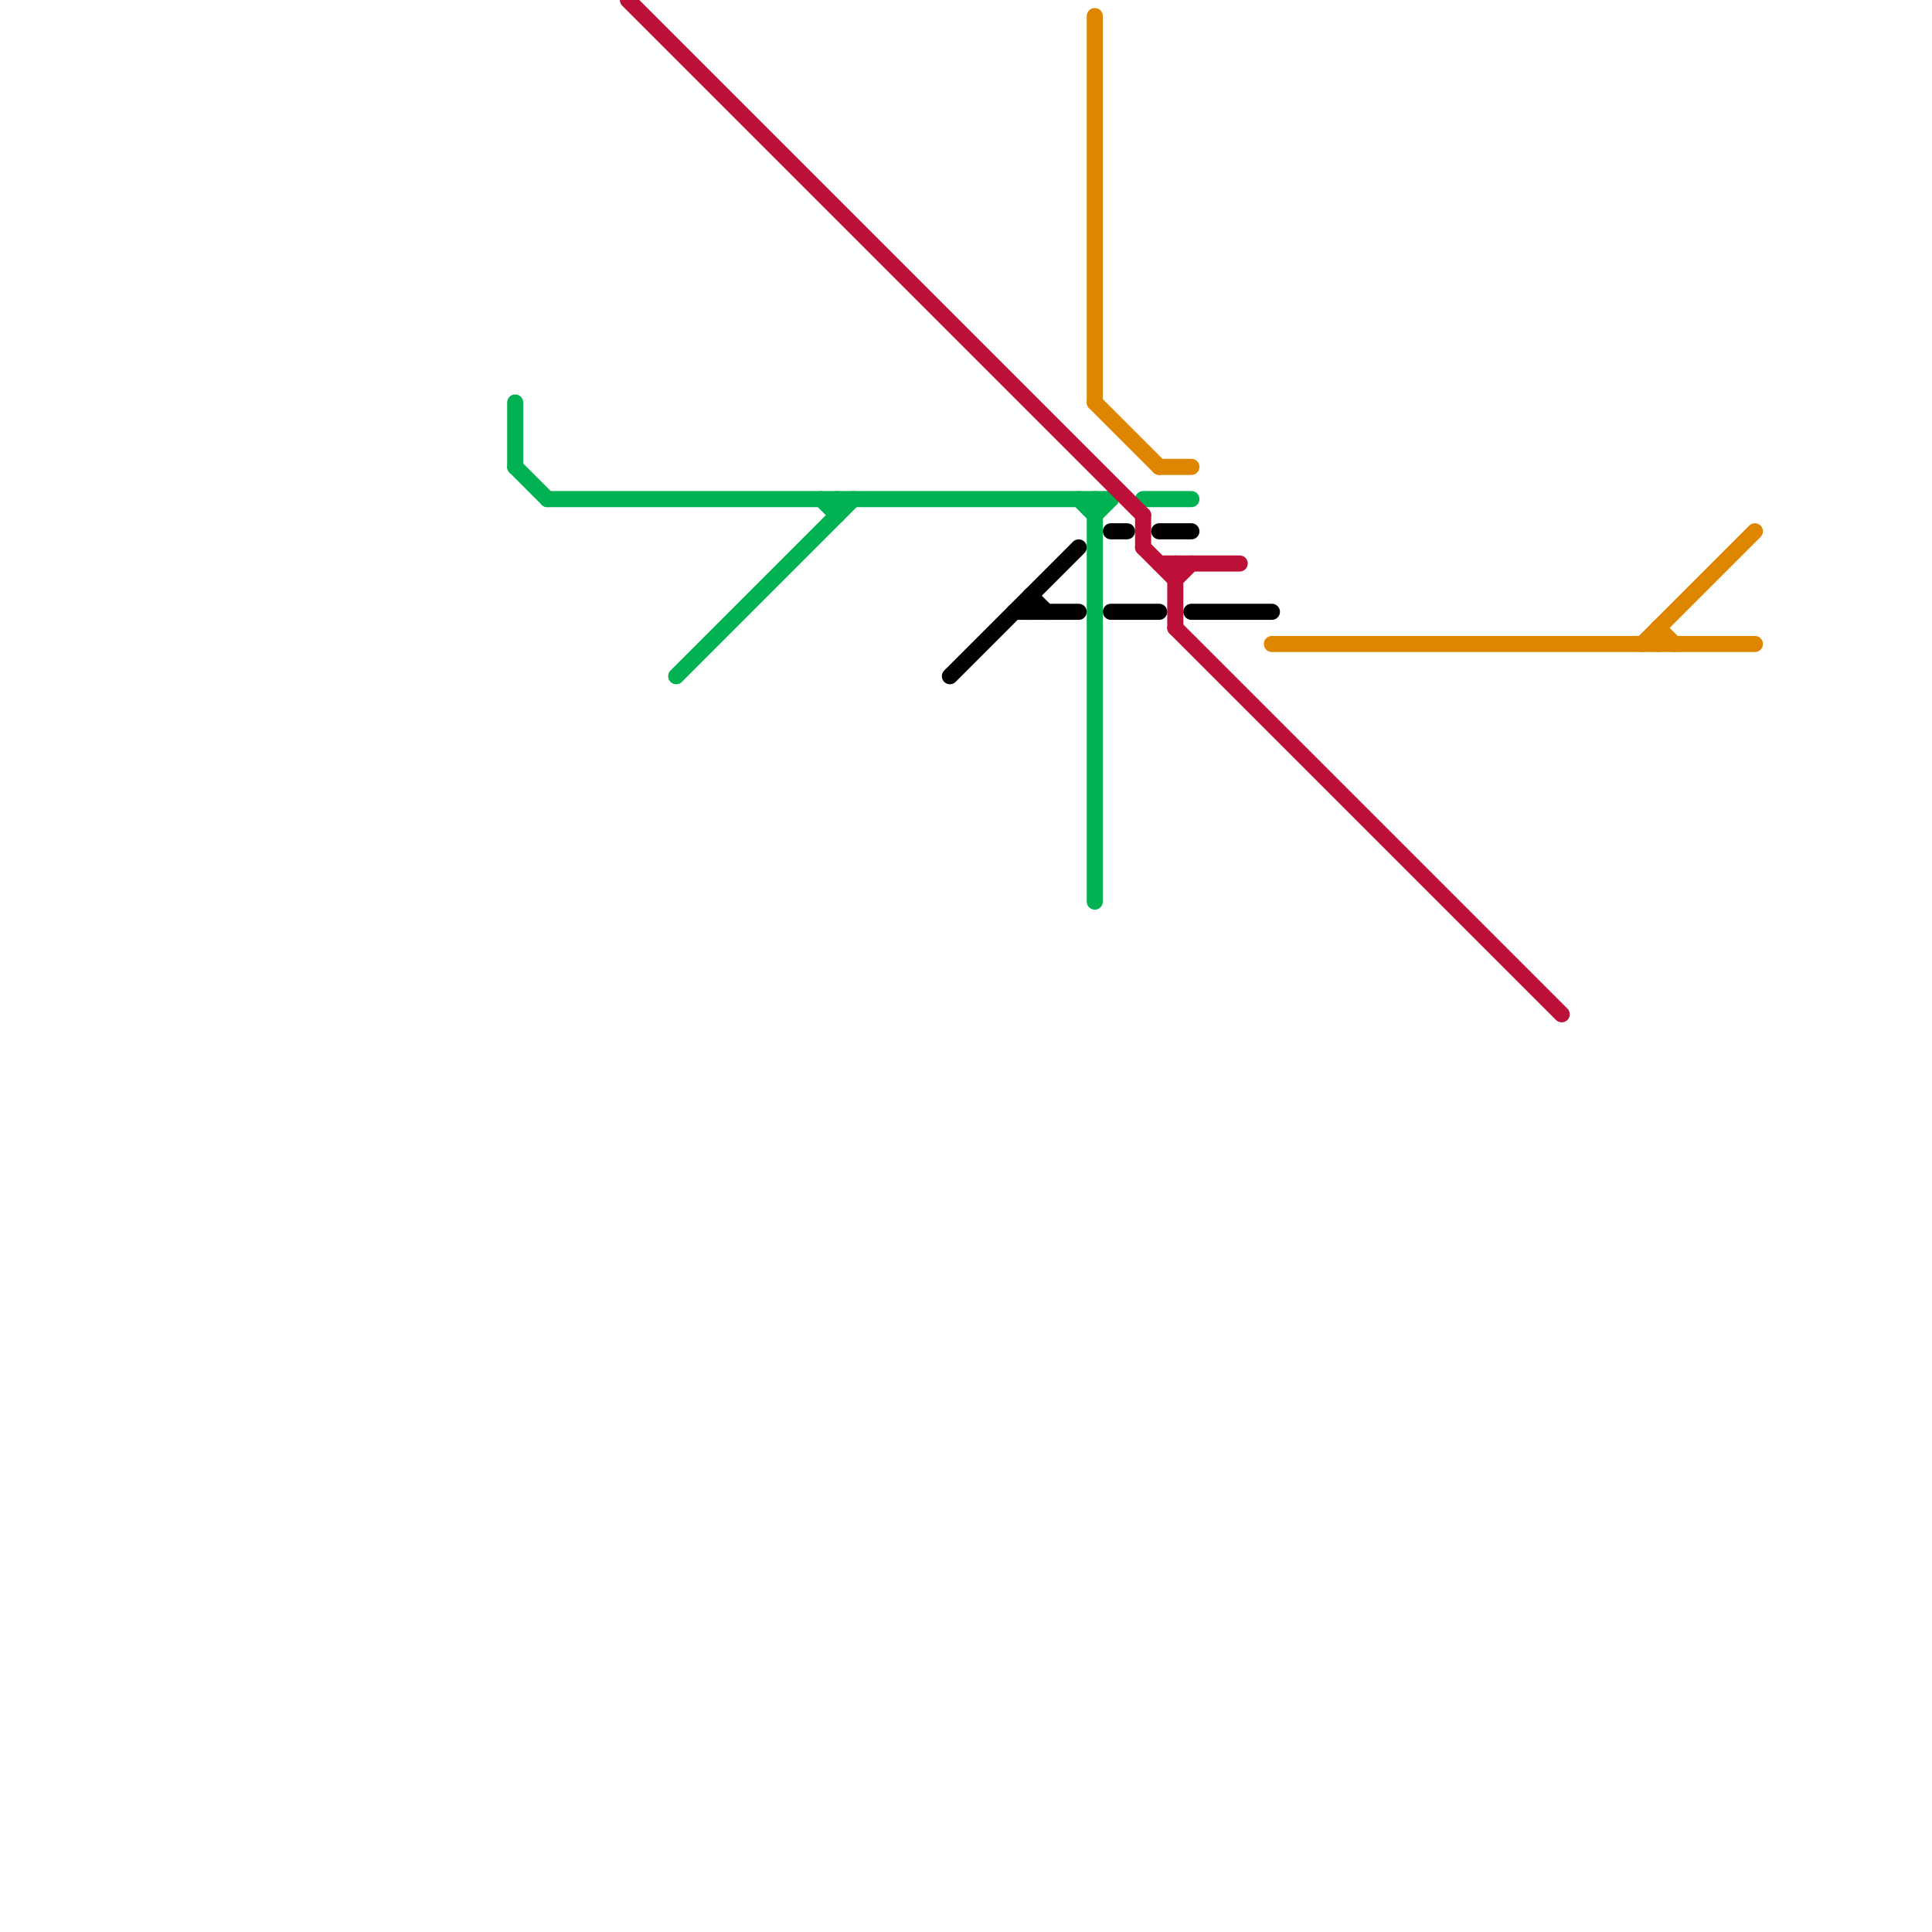 
<svg version="1.1" xmlns="http://www.w3.org/2000/svg" viewBox="0 0 120 120">
<style>text { font: 1px Helvetica; font-weight: 600; white-space: pre; dominant-baseline: central; } line { stroke-width: 1; fill: none; stroke-linecap: round; stroke-linejoin: round; } .c0 { stroke: #df8600 } .c1 { stroke: #00b251 } .c2 { stroke: #bd1038 } .c3 { stroke: #000000 }</style><defs><g id="wm-xf"><circle r="1.2" fill="#000"/><circle r="0.9" fill="#fff"/><circle r="0.6" fill="#000"/><circle r="0.3" fill="#fff"/></g><g id="wm"><circle r="0.6" fill="#000"/><circle r="0.3" fill="#fff"/></g></defs><line class="c0" x1="79" y1="40" x2="109" y2="40"/><line class="c0" x1="103" y1="39" x2="104" y2="40"/><line class="c0" x1="68" y1="1" x2="68" y2="25"/><line class="c0" x1="102" y1="40" x2="109" y2="33"/><line class="c0" x1="68" y1="25" x2="72" y2="29"/><line class="c0" x1="103" y1="39" x2="103" y2="40"/><line class="c0" x1="72" y1="29" x2="74" y2="29"/><line class="c1" x1="67" y1="31" x2="68" y2="32"/><line class="c1" x1="71" y1="31" x2="74" y2="31"/><line class="c1" x1="51" y1="31" x2="52" y2="32"/><line class="c1" x1="32" y1="29" x2="34" y2="31"/><line class="c1" x1="68" y1="32" x2="69" y2="31"/><line class="c1" x1="42" y1="42" x2="53" y2="31"/><line class="c1" x1="34" y1="31" x2="69" y2="31"/><line class="c1" x1="52" y1="31" x2="52" y2="32"/><line class="c1" x1="68" y1="31" x2="68" y2="56"/><line class="c1" x1="32" y1="25" x2="32" y2="29"/><line class="c2" x1="39" y1="0" x2="71" y2="32"/><line class="c2" x1="73" y1="39" x2="97" y2="63"/><line class="c2" x1="73" y1="35" x2="73" y2="39"/><line class="c2" x1="71" y1="34" x2="73" y2="36"/><line class="c2" x1="71" y1="32" x2="71" y2="34"/><line class="c2" x1="72" y1="35" x2="77" y2="35"/><line class="c2" x1="73" y1="36" x2="74" y2="35"/><line class="c3" x1="63" y1="38" x2="67" y2="38"/><line class="c3" x1="64" y1="37" x2="64" y2="38"/><line class="c3" x1="59" y1="42" x2="67" y2="34"/><line class="c3" x1="74" y1="38" x2="79" y2="38"/><line class="c3" x1="69" y1="38" x2="72" y2="38"/><line class="c3" x1="64" y1="37" x2="65" y2="38"/><line class="c3" x1="72" y1="33" x2="74" y2="33"/><line class="c3" x1="69" y1="33" x2="70" y2="33"/>
</svg>
